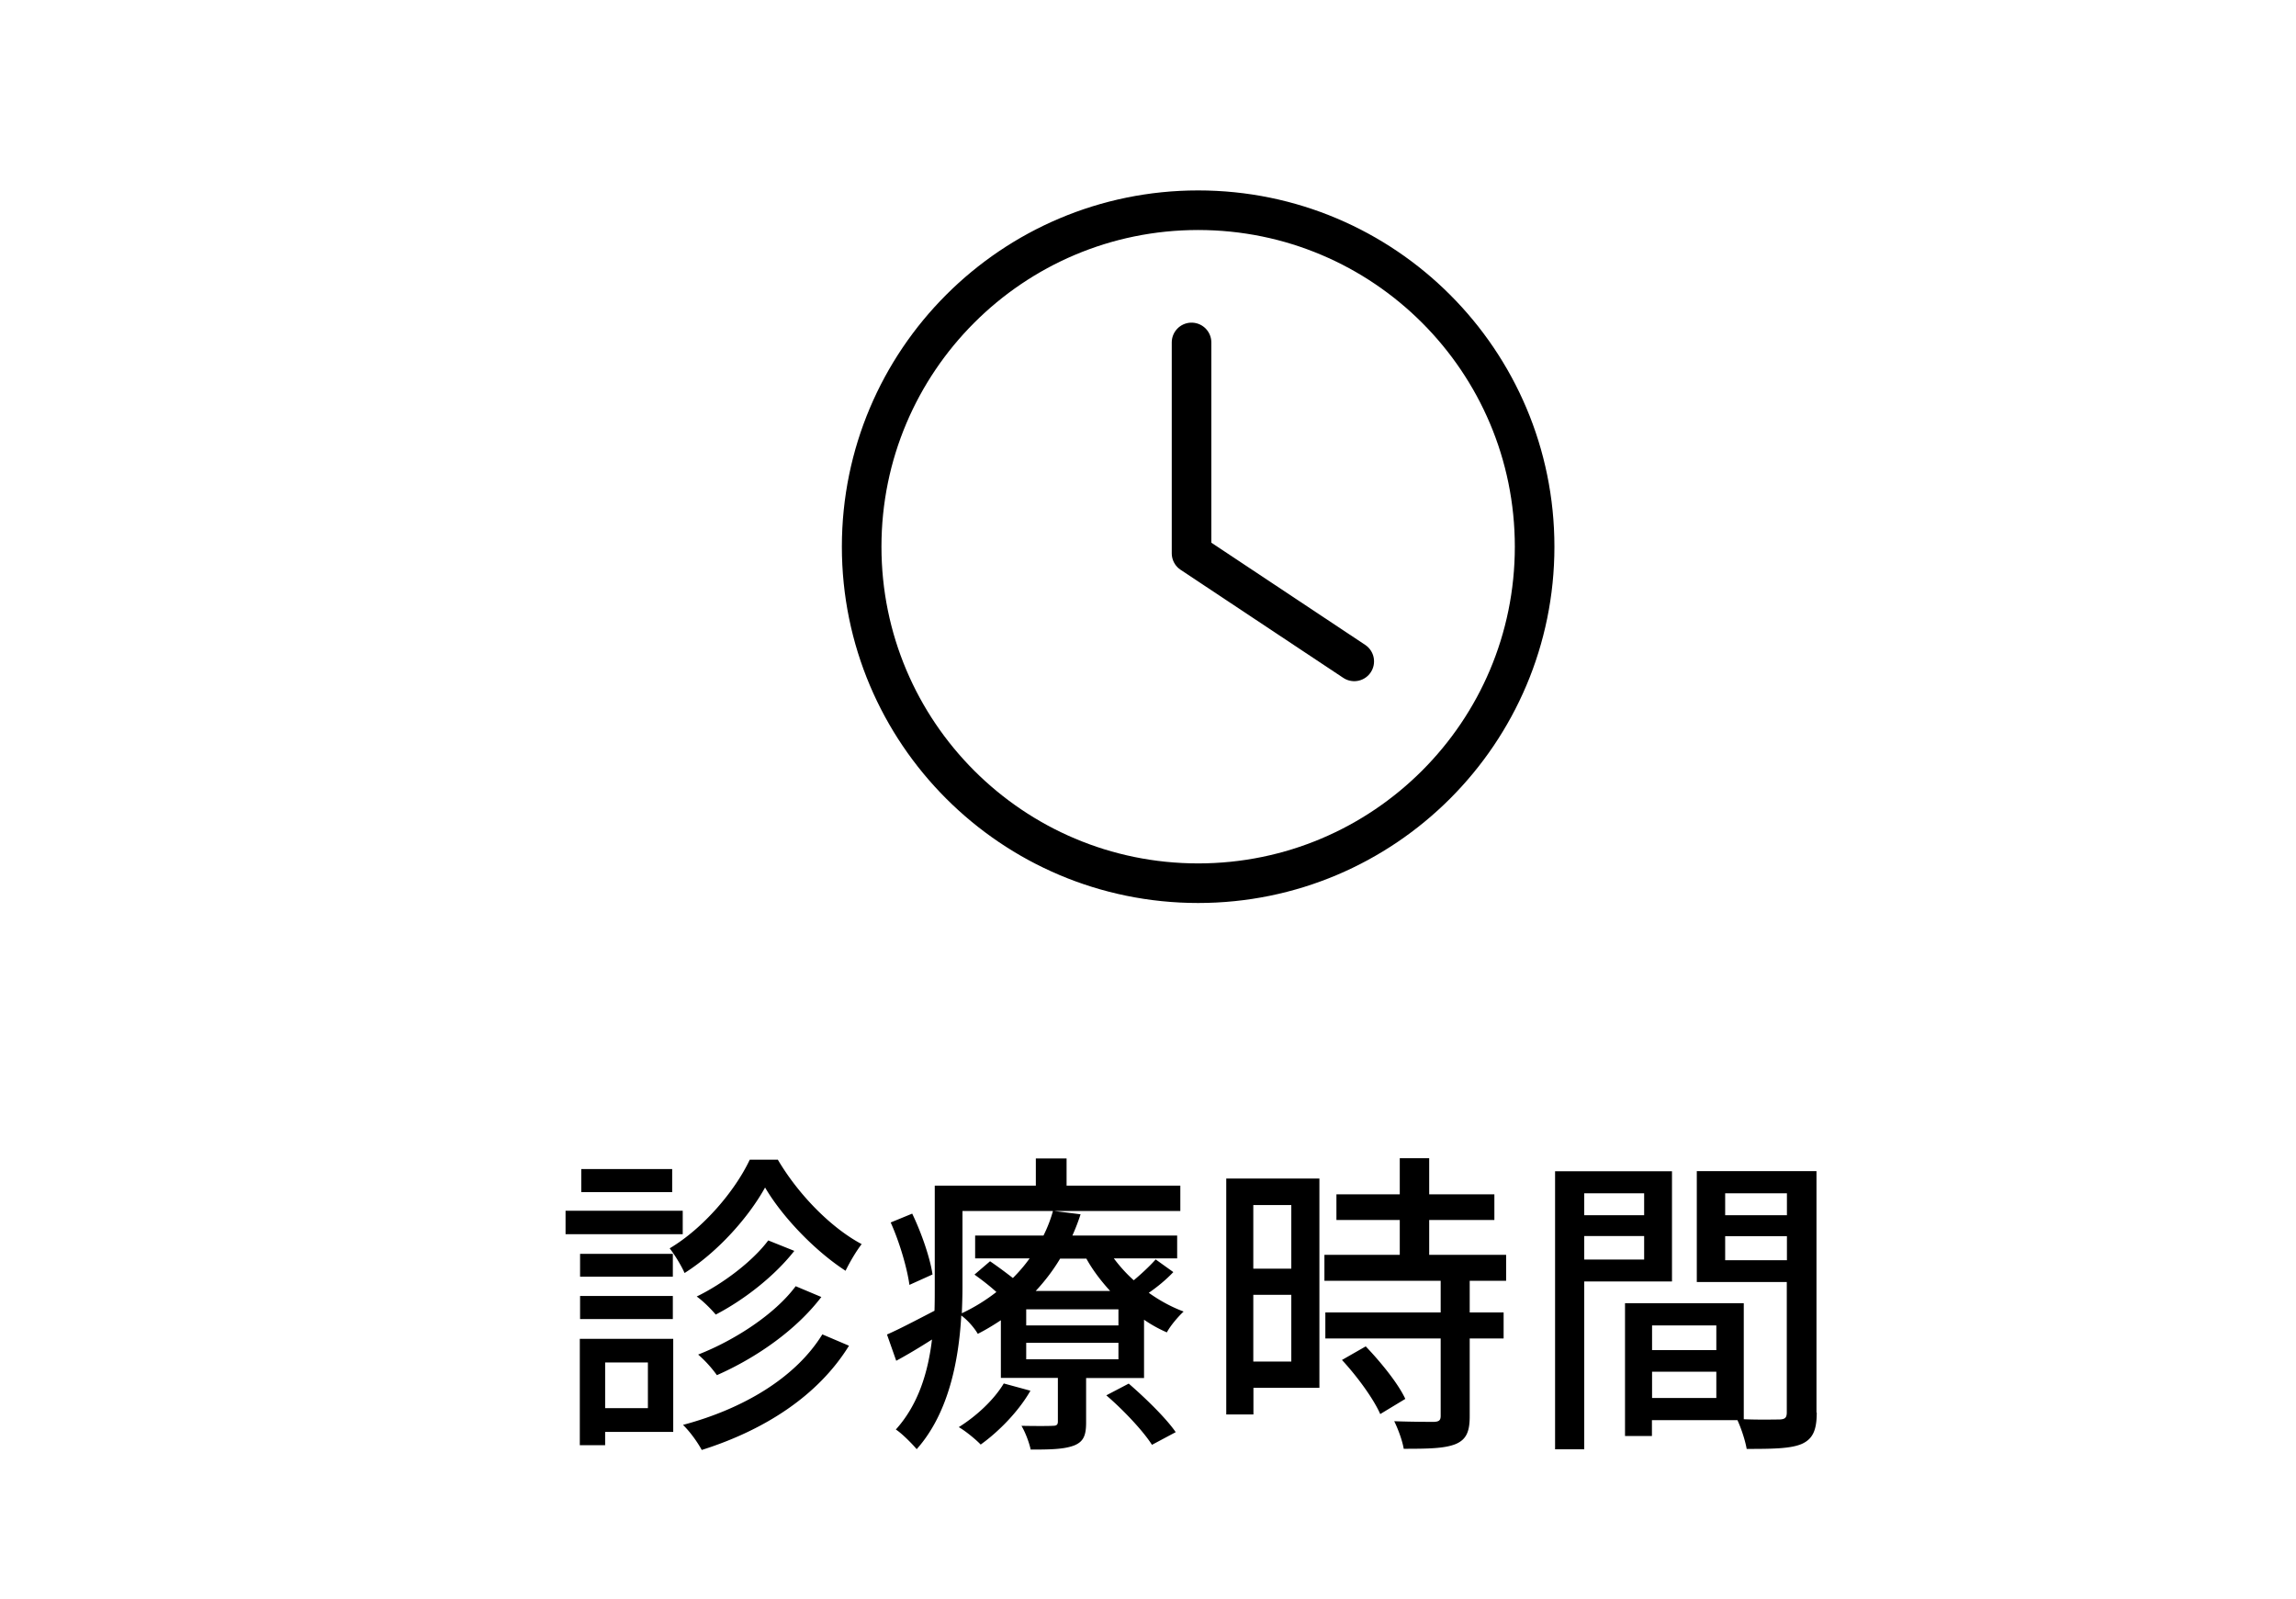 <svg xmlns="http://www.w3.org/2000/svg" viewBox="0 0 174 121.16"><defs><clipPath id="a"><path d="M0 0h174v121.16H0z" style="fill:none"></path></clipPath></defs><g style="clip-path:url(#a)"><path d="M51.74 93.53h-8.88v-1.78h8.88v1.78Zm-.72 14.98h-5.16v1.01h-1.92v-8.06h7.08v7.06Zm-.03-11.76h-7.03v-1.73h7.03v1.73Zm-7.03 1.46h7.03v1.75h-7.03v-1.75Zm6.98-7.87h-6.89v-1.75h6.89v1.75Zm-5.08 12.91v3.46h3.24v-3.46h-3.24Zm13.08-15.38c1.54 2.62 4.01 5.16 6.36 6.41-.41.53-.89 1.34-1.22 2.02-2.3-1.49-4.78-4.06-6.1-6.31-1.22 2.21-3.55 4.87-6.1 6.48-.24-.55-.74-1.37-1.13-1.87 2.54-1.51 4.95-4.34 6.07-6.72h2.11Zm5.4 14.11c-2.33 3.77-6.36 6.38-11.16 7.9-.31-.58-.89-1.39-1.42-1.9 4.58-1.22 8.54-3.58 10.56-6.86l2.02.86Zm-4.15-7.18c-1.49 1.9-3.79 3.7-5.95 4.82-.36-.43-.94-1.01-1.44-1.37 1.94-.94 4.22-2.64 5.42-4.25l1.97.79Zm2.06 3.48c-1.9 2.5-4.92 4.61-7.92 5.93a9.33 9.33 0 0 0-1.42-1.56c2.76-1.08 5.81-3.05 7.39-5.18l1.95.82ZM88.91 96.41c-.55.58-1.22 1.13-1.85 1.56.84.6 1.73 1.08 2.64 1.42-.41.38-1.01 1.08-1.27 1.58-.6-.26-1.18-.58-1.73-.96v4.42h-4.39v3.36c0 .98-.19 1.46-.91 1.75-.77.29-1.78.31-3.29.31-.12-.55-.41-1.32-.7-1.8 1.03.02 2.04.02 2.35 0 .31 0 .41-.07.41-.34v-3.29h-4.32v-4.37c-.55.36-1.13.72-1.75 1.03-.26-.46-.79-1.06-1.25-1.39-.19 3.41-.96 7.42-3.38 10.13-.34-.41-1.15-1.22-1.58-1.49 1.73-1.92 2.45-4.39 2.74-6.82-.91.58-1.82 1.13-2.71 1.61l-.7-1.99c.94-.41 2.21-1.08 3.6-1.8.02-.62.02-1.22.02-1.8v-7.68h7.66v-2.06h2.33v2.06h8.62v1.92H72.94v5.76c0 .62-.02 1.3-.05 1.99.98-.46 1.85-1.01 2.62-1.61-.5-.46-1.13-.94-1.66-1.32l1.18-1.01c.53.36 1.18.84 1.73 1.27.48-.48.91-.98 1.27-1.49H73.9v-1.73h5.18c.31-.62.55-1.25.72-1.87l2.09.26c-.17.53-.38 1.08-.62 1.61h7.94v1.73h-4.8c.43.58.94 1.15 1.51 1.66.6-.5 1.27-1.13 1.66-1.58l1.34.96Zm-19.99.96c-.17-1.25-.74-3.22-1.42-4.73l1.63-.67c.72 1.49 1.37 3.41 1.54 4.61l-1.75.79Zm9.17 8.02c-.89 1.56-2.4 3.1-3.77 4.08-.36-.38-1.15-1.03-1.66-1.32 1.34-.84 2.66-2.06 3.41-3.31l2.02.55Zm6.67-6.17h-6.99v1.22h6.99v-1.22Zm0 2.54h-6.99v1.25h6.99v-1.25Zm-4.42-6.38c-.5.84-1.13 1.68-1.85 2.45h5.64c-.7-.77-1.32-1.58-1.8-2.45h-1.99Zm5.21 9.48c1.27 1.1 2.83 2.62 3.55 3.67l-1.8.96c-.65-1.03-2.16-2.64-3.46-3.75l1.7-.89ZM99.98 105.17h-4.99v2.02h-2.06V89.31h7.06v15.87Zm-5-13.85v4.82h2.88v-4.82h-2.88Zm2.88 11.86v-5.06h-2.88v5.06h2.88Zm13.52-6.12v2.4h2.57v1.97h-2.57v5.91c0 1.15-.26 1.75-1.06 2.09-.84.34-2.06.36-3.94.36-.1-.6-.41-1.46-.72-2.09 1.34.05 2.66.05 3.02.05.38-.02.5-.12.5-.46v-5.86h-8.74v-1.97h8.74v-2.4h-8.81v-1.97h5.71v-2.64h-4.8v-1.94h4.8v-2.74h2.23v2.74h4.94v1.94h-4.94v2.64h5.83v1.97h-2.79Zm-7.88 4.97c1.15 1.2 2.47 2.83 3 3.98l-1.9 1.15c-.5-1.15-1.75-2.86-2.9-4.1l1.8-1.03ZM120.06 97.11v12.72h-2.21V88.76h8.86v8.35h-6.65Zm0-6.68v1.66h4.54v-1.66h-4.54Zm4.54 5.02v-1.78h-4.54v1.78h4.54Zm13.08 11.59c0 1.27-.26 1.99-1.13 2.38-.84.36-2.16.38-4.18.38-.1-.6-.41-1.56-.7-2.18h-6.48v1.2h-2.04V98.76h9v8.79c1.18.05 2.33.02 2.71.02.43-.02.55-.14.55-.55v-9.87h-6.82v-8.4h9.07v18.29Zm-12.48-6.6v1.87h4.87v-1.87h-4.87Zm4.87 5.5v-1.99h-4.87v1.99h4.87Zm.67-15.51v1.66h4.68v-1.66h-4.68Zm4.68 5.07v-1.82h-4.68v1.82h4.68Z"></path><circle cx="90.8" cy="41.43" r="25.5" style="fill:none;stroke:#000;stroke-linecap:round;stroke-linejoin:round;stroke-width:3px"></circle><path d="M102.63 50.12 90.3 41.93V25.95" style="fill:none;fill-rule:evenodd;stroke:#000;stroke-linecap:round;stroke-linejoin:round;stroke-width:3px"></path></g></svg>